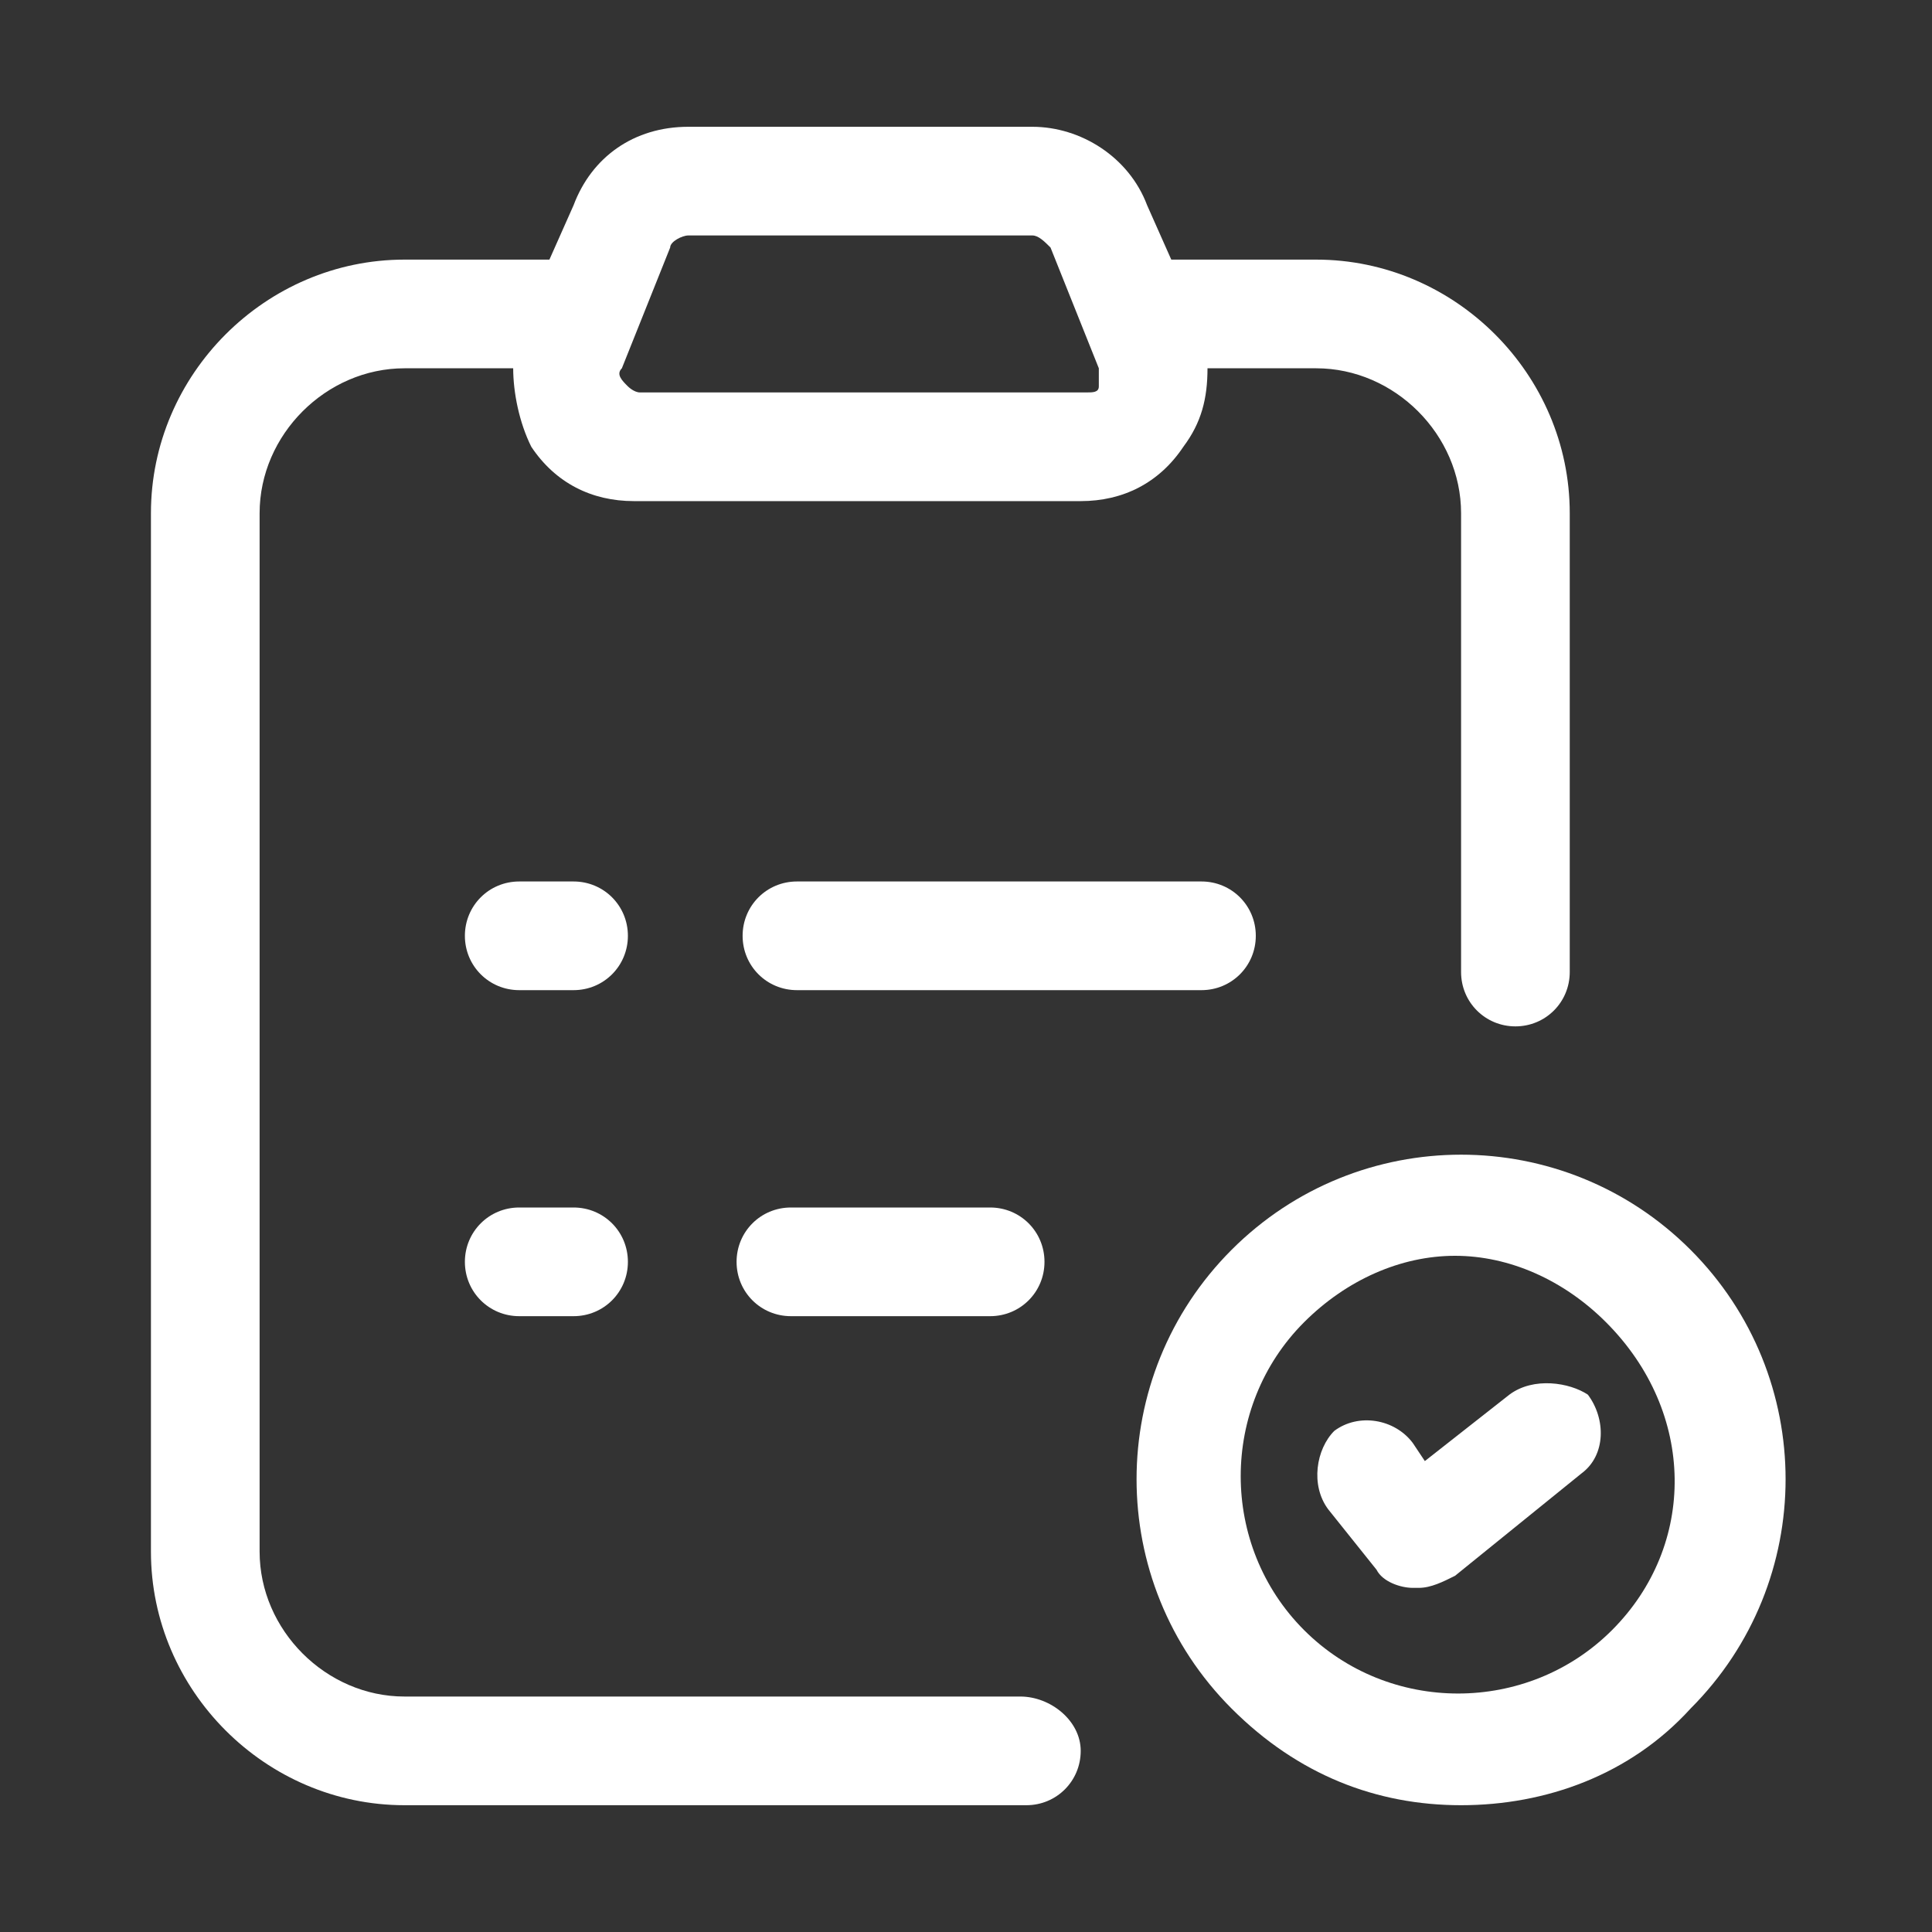 <?xml version="1.0" encoding="utf-8"?><!--Generator: Adobe Illustrator 25.0.1, SVG Export Plug-In . SVG Version: 6.00 Build 0)--><svg version="1.1" id="Capa_1" xmlns="http://www.w3.org/2000/svg" xmlns:xlink="http://www.w3.org/1999/xlink" x="0px" y="0px" viewBox="0 0 32 32" style="enable-background:new 0 0 32 32;" xml:space="preserve"><rect x="0" y="0" width="32" height="32" fill="#333333" stroke="none"/><style type="text/css">.st0{display:none;}
	.st1{fill:#FFFFFF;}</style><g id="Layer_1" class="st0"/><g id="Layer_2"/><g id="Layer_3"><path class="st1" d="M16.9,28.1H6.7c-1.3,0-2.4-1.1-2.4-2.4V8.5c0-1.3,1.1-2.4,2.4-2.4h1.8c0,0.4,0.1,0.9,0.3,1.3
		c0.4,0.6,1,0.9,1.7,0.9h7.4c0.7,0,1.3-0.3,1.7-0.9C19.9,7,20,6.6,20,6.1h1.8c1.3,0,2.4,1.1,2.4,2.4v7.6c0,0.5,0.4,0.9,0.9,0.9
		s0.9-0.4,0.9-0.9V8.5c0-2.3-1.9-4.2-4.2-4.2h-2.4l-0.4-0.9c-0.3-0.8-1.1-1.3-1.9-1.3h-5.7c-0.9,0-1.6,0.5-1.9,1.3L9.1,4.3H6.7
		c-2.3,0-4.2,1.9-4.2,4.2v17.2c0,2.3,1.9,4.2,4.2,4.2h10.3c0.5,0,0.9-0.4,0.9-0.9S17.4,28.1,16.9,28.1z M10.3,6.1l0.8-2
		c0-0.1,0.2-0.2,0.3-0.2h5.7c0.1,0,0.2,0.1,0.3,0.2l0.8,2c0,0.1,0,0.2,0,0.3s-0.1,0.1-0.2,0.1h-7.4c-0.1,0-0.2-0.1-0.2-0.1
		C10.3,6.3,10.2,6.2,10.3,6.1z"/><path class="st1" d="M20.8,15.5c0-0.5-0.4-0.9-0.9-0.9h-6.7c-0.5,0-0.9,0.4-0.9,0.9s0.4,0.9,0.9,0.9h6.7
		C20.4,16.4,20.8,16,20.8,15.5z"/><path class="st1" d="M9.5,14.6H8.6c-0.5,0-0.9,0.4-0.9,0.9s0.4,0.9,0.9,0.9h0.9c0.5,0,0.9-0.4,0.9-0.9S10,14.6,9.5,14.6z"/><path class="st1" d="M13.1,20c-0.5,0-0.9,0.4-0.9,0.9s0.4,0.9,0.9,0.9h3.3c0.5,0,0.9-0.4,0.9-0.9S16.9,20,16.4,20H13.1z"/><path class="st1" d="M9.5,20H8.6c-0.5,0-0.9,0.4-0.9,0.9s0.4,0.9,0.9,0.9h0.9c0.5,0,0.9-0.4,0.9-0.9S10,20,9.5,20z"/><path class="st1" d="M25,23.1l-1.4,1.1l-0.2-0.3c-0.3-0.4-0.9-0.5-1.3-0.2C21.8,24,21.7,24.6,22,25l0.8,1c0.1,0.2,0.4,0.3,0.6,0.3
		c0,0,0.1,0,0.1,0c0.2,0,0.4-0.1,0.6-0.2l2.1-1.7c0.4-0.3,0.4-0.9,0.1-1.3C26,22.9,25.4,22.8,25,23.1z"/><path class="st1" d="M28,20.7c-2.1-2.1-5.5-2.1-7.6,0c-2.1,2.1-2.1,5.5,0,7.6c1.1,1.1,2.4,1.6,3.8,1.6s2.8-0.5,3.8-1.6
		C30.1,26.2,30.1,22.8,28,20.7z M26.7,27c-1.4,1.4-3.7,1.4-5.1,0c-1.4-1.4-1.4-3.7,0-5.1c0.7-0.7,1.6-1.1,2.5-1.1s1.8,0.4,2.5,1.1
		C28.1,23.4,28.1,25.6,26.7,27z"/></g><g id="Layer_4"/><g id="Layer_5"/><g id="Layer_6"/><g id="Layer_7"/><g id="Layer_8"/><g id="Layer_9"/><g id="Layer_10"/><g id="Layer_11"/><g id="Layer_12"/><g id="Layer_13"/><g id="Layer_14"/><g id="Layer_15"/><g id="Layer_16"/><g id="Layer_17"/><g id="Layer_18"/><g id="Layer_19"/><g id="Layer_20"/><g id="Layer_21"/><g id="Layer_22"/><g id="Layer_23"/><g id="Layer_24"/><g id="Layer_25"/><g id="Layer_26"/></svg>